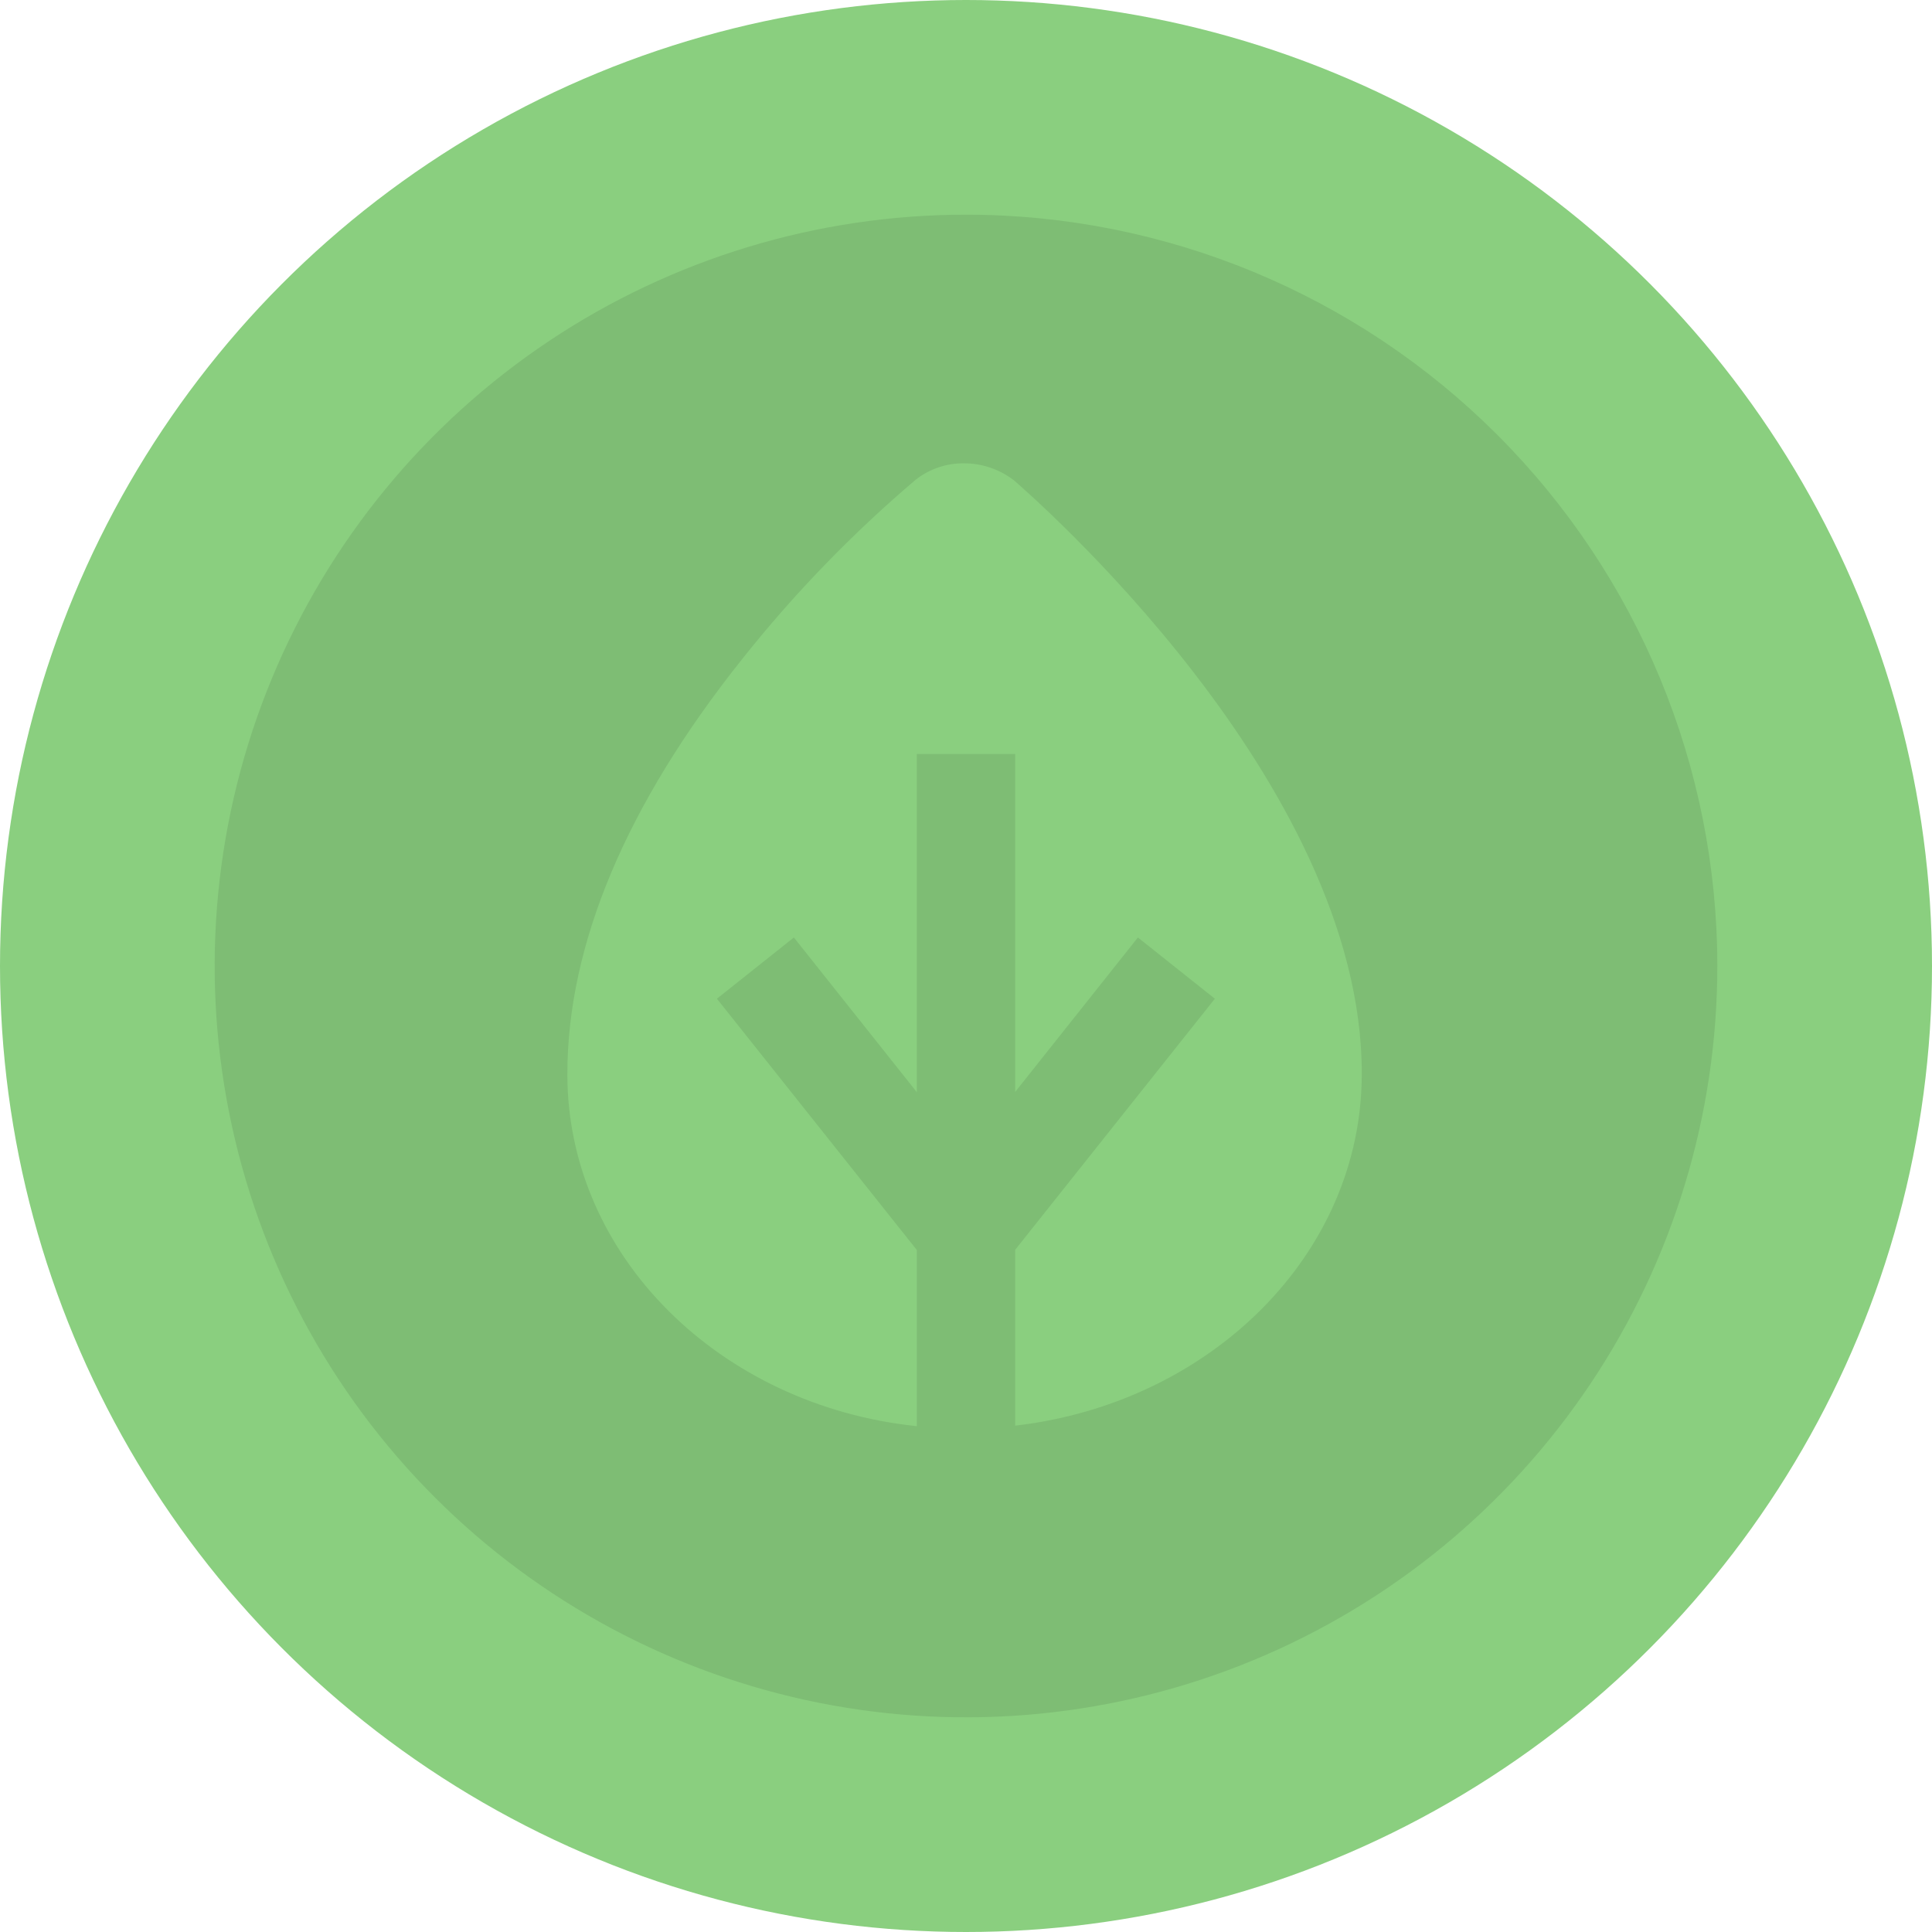 <svg width="528" height="528" viewBox="0 0 528 528" fill="none" xmlns="http://www.w3.org/2000/svg">
<g clip-path="url(#clip0_649_1947)">
<circle cx="264" cy="264" r="264" fill="#8ACF7F"/>
<g opacity="0.2" clip-path="url(#clip1_649_1947)">
<path opacity="0.428" d="M264 58.667C223.389 58.667 183.69 70.709 149.923 93.272C116.156 115.834 89.838 147.903 74.297 185.422C58.756 222.942 54.689 264.228 62.612 304.058C70.535 343.889 90.091 380.476 118.807 409.193C147.524 437.909 184.111 457.465 223.941 465.388C263.772 473.311 305.058 469.244 342.578 453.703C380.097 438.162 412.166 411.844 434.728 378.077C457.291 344.31 469.333 304.611 469.333 264C469.328 209.544 447.693 157.32 409.187 118.813C370.68 80.307 318.456 58.672 264 58.667ZM277.44 389.627V341.564L332.016 272.939L310.978 256.203L277.44 298.412V206.062H250.56V298.477L216.96 256.201L195.923 272.938L250.566 341.631V389.757C196.796 384.178 155.058 343.246 155.058 293.577C155.058 258.224 171.055 219.98 202.779 180.19C216.952 162.321 232.846 145.887 250.232 131.125C254.002 128.157 258.674 126.567 263.472 126.621C268.469 126.628 273.319 128.308 277.25 131.394C281.08 134.821 372.422 213.662 372.153 293.577C372.145 342.706 330.875 383.437 277.442 389.619L277.44 389.627Z" fill="black"/>
</g>
</g>
<defs>
<clipPath id="clip0_649_1947">
<rect width="528" height="528" fill="white"/>
</clipPath>
<clipPath id="clip1_649_1947">
<rect width="410.667" height="410.667" fill="white" transform="translate(58.667 58.667)"/>
</clipPath>
</defs>
</svg>
